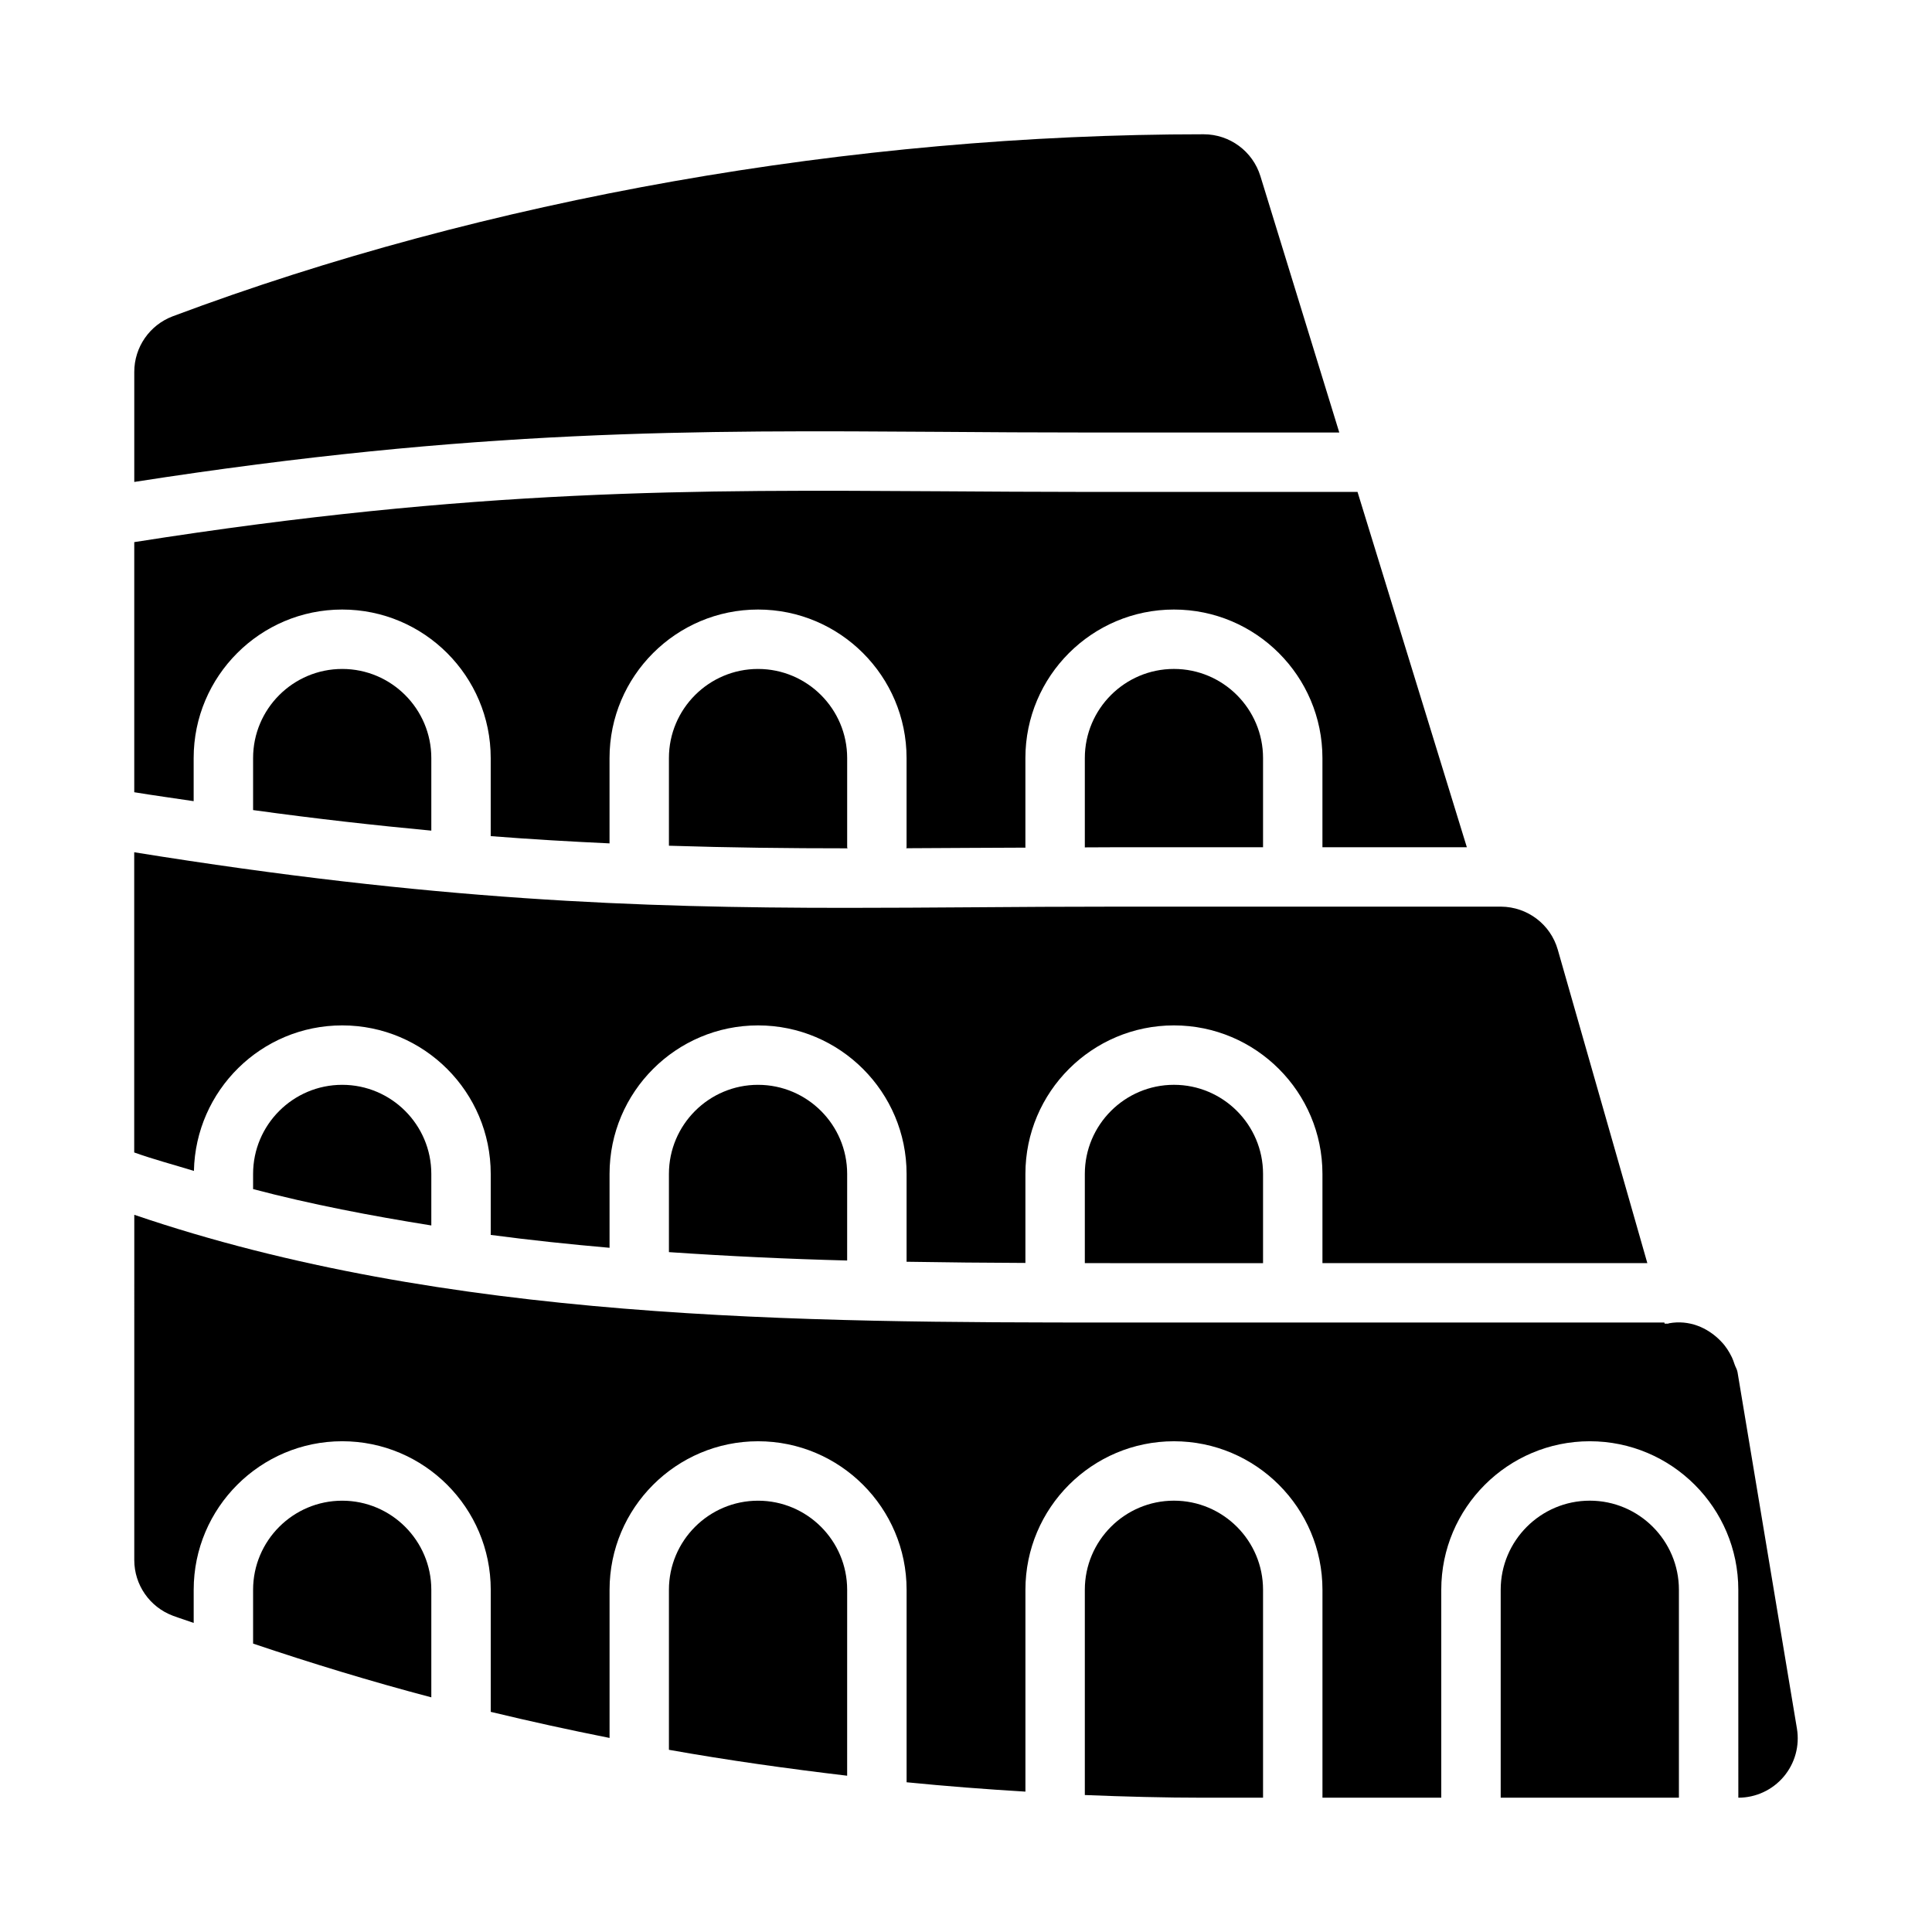<?xml version="1.0" encoding="UTF-8"?>
<!-- Uploaded to: SVG Repo, www.svgrepo.com, Generator: SVG Repo Mixer Tools -->
<svg fill="#000000" width="800px" height="800px" version="1.1" viewBox="144 144 512 512" xmlns="http://www.w3.org/2000/svg">
 <g>
  <path d="m344.89 541.7c-13.023 0-23.617 10.594-23.617 23.617v42.398c15.621 2.785 31.398 4.988 47.23 6.867l0.004-49.266c0-13.023-10.594-23.617-23.617-23.617z"/>
  <path d="m234.69 541.7c-13.023 0-23.617 10.594-23.617 23.617v14.25c15.398 5.195 31.121 10 47.23 14.246v-28.496c0-13.023-10.594-23.617-23.613-23.617z"/>
  <path d="m588.93 565.31c0-13.023-10.594-23.617-23.617-23.617-13.02 0-23.613 10.594-23.613 23.617v55.102h47.23z"/>
  <path d="m478.72 565.31c0-13.023-10.594-23.617-23.617-23.617-13.02 0-23.613 10.594-23.613 23.617v54.391c10.523 0.426 21.035 0.711 31.488 0.711h15.742z"/>
  <path d="m393.92 258.45c12.105 0.094 24.547 0.168 37.57 0.168h67.434l-20.898-67.922c-2.031-6.609-8.137-11.113-15.047-11.113-93.203 0-190.21 17.129-273.18 48.23-6.141 2.309-10.215 8.18-10.215 14.746v29.16c90.586-14.098 148.27-13.703 214.34-13.27z"/>
  <path d="m604.46 507.62c-0.129-0.762-0.562-1.371-0.793-2.09-0.199-0.625-0.422-1.234-0.691-1.82-0.734-1.504-1.621-2.926-2.777-4.113-0.094-0.102-0.188-0.203-0.285-0.305-3.465-3.519-8.316-5.562-13.574-4.617-0.105 0.016-0.18 0.09-0.281 0.105h-0.906l-0.086-0.297h-145.7c-83.219 0-176.96-0.312-259.78-28.547l-0.004 91.496c0 6.566 4.074 12.438 10.215 14.746 1.812 0.68 3.715 1.254 5.531 1.914v-8.785c0-21.711 17.66-39.363 39.363-39.363 21.699 0 39.359 17.652 39.359 39.363v32.352c10.402 2.508 20.891 4.809 31.488 6.914v-39.266c0-21.711 17.66-39.359 39.359-39.359 21.703 0 39.359 17.652 39.359 39.359v51.012c10.496 1.043 20.988 1.848 31.488 2.481v-53.492c0-21.711 17.66-39.359 39.359-39.359 21.703 0 39.359 17.652 39.359 39.359v55.102h31.484v-55.105c0-21.711 17.66-39.359 39.359-39.359 21.703 0 39.359 17.652 39.359 39.359l0.008 55.105c4.629 0 9.023-2.031 12.016-5.566s4.273-8.195 3.512-12.762z"/>
  <path d="m234.69 321.28c-13.023 0-23.617 10.594-23.617 23.617v13.781c16.84 2.328 32.375 4.051 47.23 5.449v-19.23c0-13.023-10.594-23.617-23.613-23.617z"/>
  <path d="m344.89 321.28c-13.023 0-23.617 10.594-23.617 23.617v23.227c16.066 0.512 31.703 0.691 47.336 0.691-0.012-0.152-0.102-0.121-0.102-0.301v-23.617c0-13.023-10.594-23.617-23.617-23.617z"/>
  <path d="m415.74 368.51v-23.617c0-21.711 17.66-39.359 39.359-39.359 21.703 0 39.359 17.652 39.359 39.359v23.617c0 0.012-0.008 0.008-0.008 0.02h38.281l-28.973-94.164-72.273-0.004c-13.062 0-25.531-0.094-37.676-0.168-65.973-0.41-123.5-0.816-214.23 13.473v66.285c5.496 0.898 10.48 1.566 15.742 2.363v-11.422c0-21.711 17.66-39.359 39.363-39.359 21.699 0 39.359 17.648 39.359 39.359v20.691c10.887 0.852 21.289 1.445 31.488 1.922v-22.613c0-21.711 17.66-39.359 39.359-39.359 21.703 0 39.359 17.652 39.359 39.359v23.617c0 0.168-0.082 0.141-0.094 0.281 5.812-0.027 11.605-0.055 17.523-0.094 4.547-0.027 9.449-0.035 14.098-0.062 0-0.07-0.039-0.051-0.039-0.125z"/>
  <path d="m478.72 368.51v-23.617c0-13.023-10.594-23.617-23.617-23.617-13.02 0-23.613 10.594-23.613 23.617v23.617c0 0.031-0.02 0.023-0.02 0.055 2.688-0.008 5.156-0.035 7.891-0.035h39.363c0.004-0.012-0.004-0.012-0.004-0.02z"/>
  <path d="m234.69 415.74c21.699 0 39.359 17.652 39.359 39.359v16.164c10.449 1.387 20.957 2.492 31.488 3.414v-19.578c0-21.711 17.66-39.359 39.359-39.359 21.703 0 39.359 17.652 39.359 39.359v23.277c10.605 0.172 21.098 0.281 31.488 0.316v-23.594c0-21.711 17.66-39.359 39.359-39.359 21.703 0 39.359 17.652 39.359 39.359v23.617c0 0.016-0.008 0.012-0.008 0.027h86.109l-23.734-83.066c-1.918-6.727-8.047-11.352-15.027-11.406h-102.45c-13.023 0-25.461 0.078-37.57 0.168-11.398 0.078-22.555 0.152-33.664 0.152-55.098 0-109.47-1.98-188.55-14.734v79.559c5.18 1.852 10.547 3.266 15.824 4.891 0.438-21.336 17.855-38.566 39.289-38.566z"/>
  <path d="m234.69 431.49c-13.023 0-23.617 10.594-23.617 23.613v4.019c15.438 4.074 31.27 7.082 47.23 9.637v-13.656c0-13.02-10.594-23.613-23.613-23.613z"/>
  <path d="m344.89 431.49c-13.023 0-23.617 10.594-23.617 23.617v20.719c15.801 1.078 31.57 1.82 47.23 2.223l0.004-22.945c0-13.02-10.594-23.613-23.617-23.613z"/>
  <path d="m478.72 478.72v-23.617c0-13.023-10.594-23.617-23.617-23.617-13.02 0.004-23.613 10.598-23.613 23.617v23.617s-0.004 0.004-0.004 0.012c2.606 0 5.289 0.016 7.879 0.016h39.367c-0.004-0.016-0.012-0.012-0.012-0.027z"/>
 </g>
</svg>